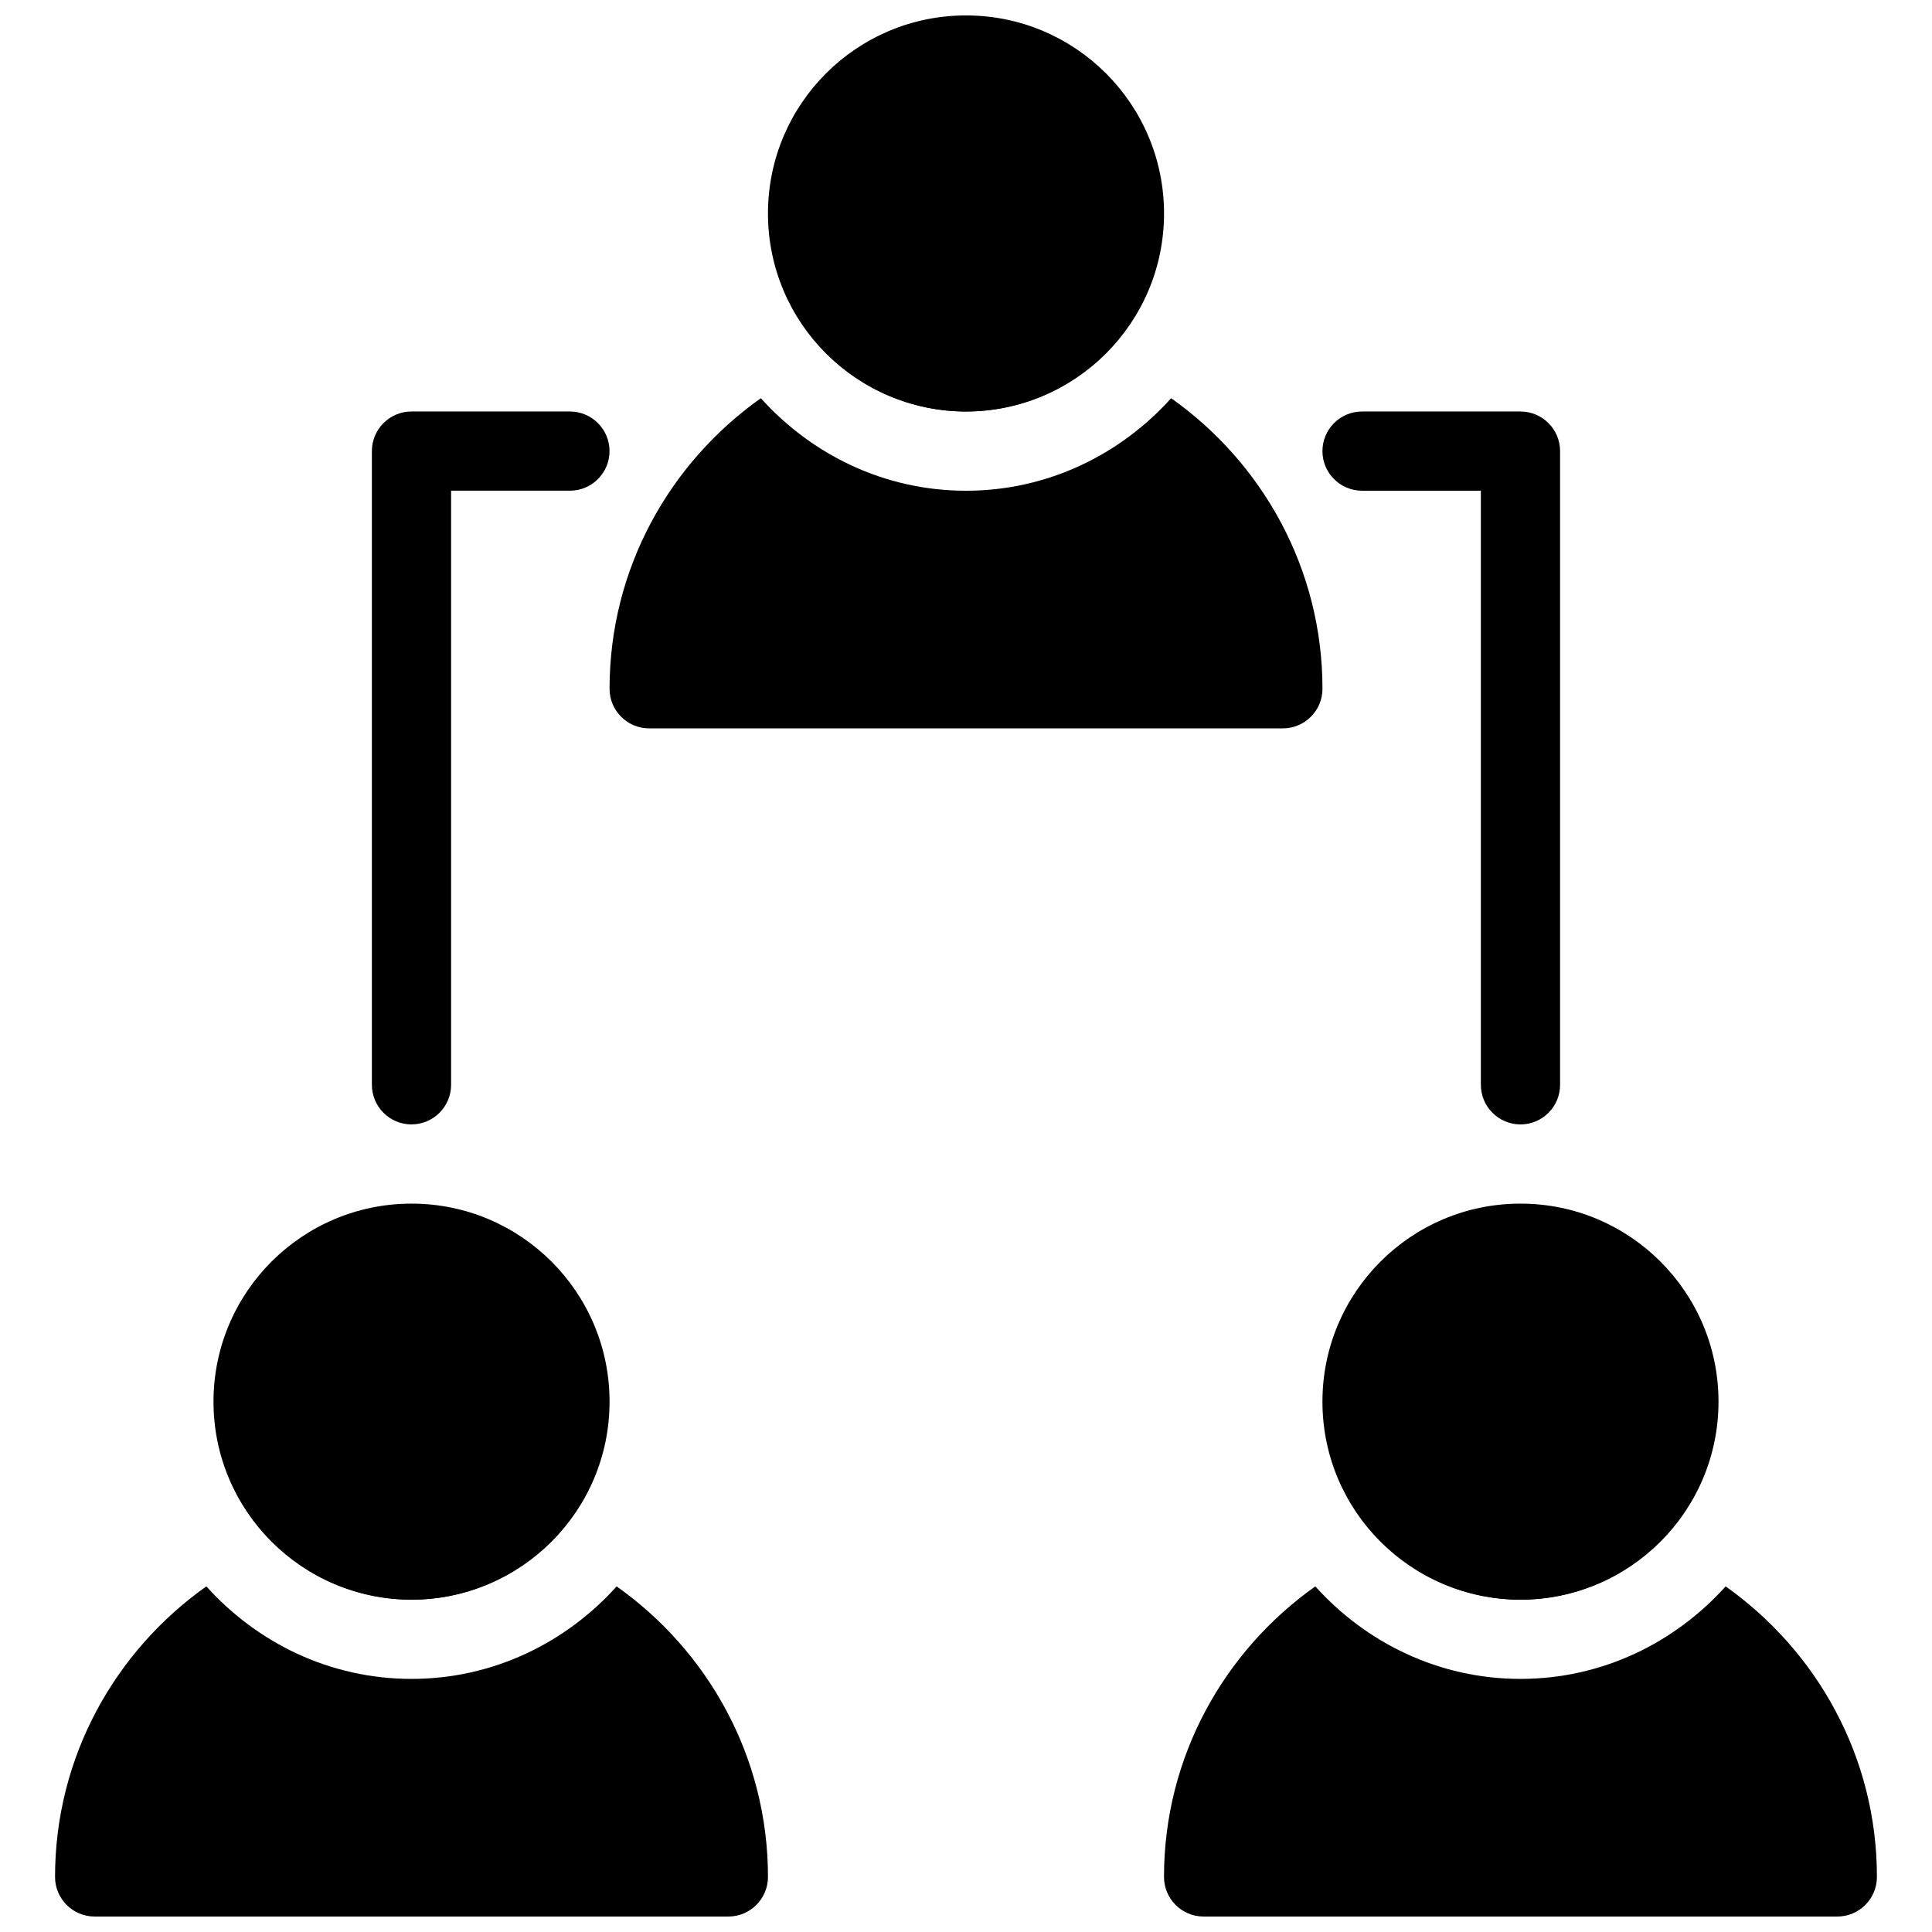 <?xml version="1.0" encoding="UTF-8"?>
<!-- Uploaded to: ICON Repo, www.svgrepo.com, Generator: ICON Repo Mixer Tools -->
<svg width="800px" height="800px" version="1.1" viewBox="144 144 512 512" xmlns="http://www.w3.org/2000/svg">
 <defs>
  <clipPath id="c">
   <path d="m347 148.09h106v105.91h-106z"/>
  </clipPath>
  <clipPath id="b">
   <path d="m452 564h190v87.902h-190z"/>
  </clipPath>
  <clipPath id="a">
   <path d="m158 564h190v87.902h-190z"/>
  </clipPath>
 </defs>
 <g clip-path="url(#c)">
  <path d="m452.48 200.57c0 28.984-23.496 52.48-52.48 52.48s-52.48-23.496-52.48-52.48 23.496-52.48 52.48-52.48 52.48 23.496 52.48 52.48"/>
 </g>
 <path d="m305.54 515.45c0 28.984-23.496 52.48-52.48 52.48-28.984 0-52.48-23.496-52.48-52.48 0-28.98 23.496-52.477 52.48-52.477 28.984 0 52.48 23.496 52.48 52.477"/>
 <path d="m435.37 239.07c-10.938-4.453-22.84-7.012-35.371-7.012s-24.434 2.562-35.371 7.012c9.34 8.605 21.703 13.98 35.371 13.98 13.664 0 26.027-5.375 35.371-13.98z"/>
 <path d="m454.37 249.53c-13.457 14.945-32.727 24.52-54.367 24.52-21.645 0-40.914-9.574-54.371-24.52-24.184 17.129-40.094 45.176-40.094 77 0 5.793 4.703 10.496 10.496 10.496h167.94c5.793 0 10.496-4.703 10.496-10.496-0.004-31.824-15.914-59.871-40.098-77z"/>
 <path d="m599.42 515.45c0 28.984-23.496 52.48-52.48 52.48s-52.48-23.496-52.48-52.48c0-28.98 23.496-52.477 52.48-52.477s52.48 23.496 52.48 52.477"/>
 <path d="m582.32 553.95c-10.938-4.449-22.84-7.012-35.375-7.012-12.531 0-24.434 2.562-35.371 7.012 9.344 8.609 21.707 13.98 35.371 13.98 13.668 0 26.031-5.371 35.375-13.98z"/>
 <g clip-path="url(#b)">
  <path d="m601.31 564.41c-13.457 14.945-32.727 24.516-54.371 24.516-21.645 0-40.914-9.574-54.371-24.52-24.16 17.129-40.094 45.176-40.094 77 0 5.793 4.703 10.496 10.496 10.496h167.94c5.793 0 10.496-4.703 10.496-10.496 0-31.824-15.91-59.867-40.094-76.996z"/>
 </g>
 <g clip-path="url(#a)">
  <path d="m307.42 564.41c-13.453 14.945-32.727 24.516-54.367 24.516-21.645 0-40.914-9.574-54.371-24.52-24.184 17.133-40.094 45.176-40.094 77 0 5.793 4.703 10.496 10.496 10.496h167.94c5.793 0 10.496-4.703 10.496-10.496 0-31.824-15.914-59.867-40.098-76.996z"/>
 </g>
 <path d="m288.43 553.95c-10.938-4.449-22.84-7.012-35.371-7.012s-24.434 2.562-35.371 7.012c9.34 8.609 21.703 13.98 35.371 13.98 13.664 0 26.031-5.371 35.371-13.98z"/>
 <path d="m253.05 441.98c-5.793 0-10.496-4.703-10.496-10.496v-167.94c0-5.793 4.703-10.496 10.496-10.496h41.984c5.793 0 10.496 4.703 10.496 10.496s-4.703 10.496-10.496 10.496h-31.488v157.44c0 5.793-4.703 10.496-10.496 10.496z"/>
 <path d="m546.94 441.98c-5.793 0-10.496-4.703-10.496-10.496v-157.44h-31.488c-5.793 0-10.496-4.703-10.496-10.496s4.703-10.496 10.496-10.496h41.984c5.793 0 10.496 4.703 10.496 10.496v167.94c0 5.793-4.699 10.496-10.496 10.496z"/>
</svg>